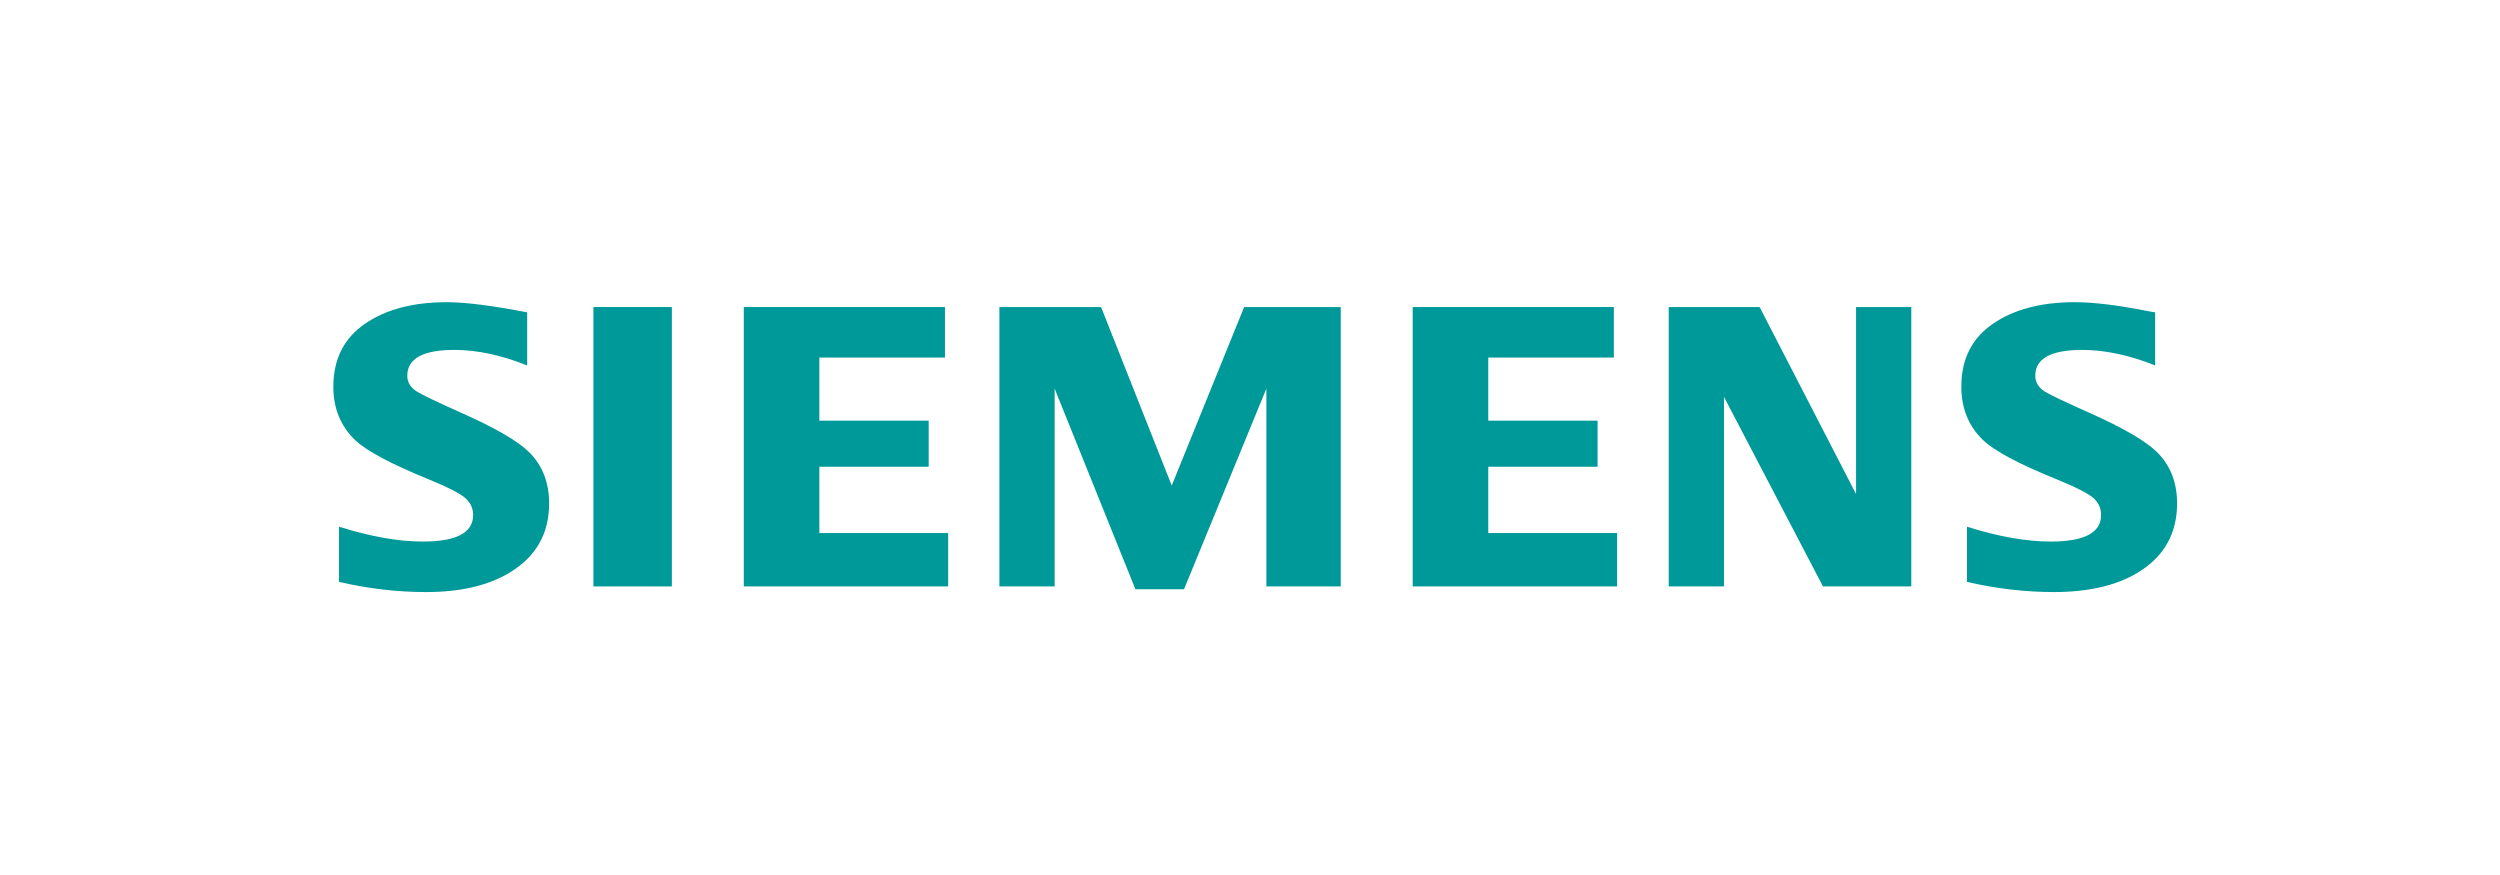 <?xml version="1.0" encoding="UTF-8"?>
<svg width="240px" height="84px" viewBox="0 0 240 84" version="1.1" xmlns="http://www.w3.org/2000/svg" xmlns:xlink="http://www.w3.org/1999/xlink">
    <title>partnerships-11</title>
    <g id="页面-1" stroke="none" stroke-width="1" fill="none" fill-rule="evenodd">
        <g id="画板" transform="translate(-1034, -673)">
            <g id="partnerships-11" transform="translate(1034, 673)">
                <rect id="矩形" x="0" y="0" width="240" height="84"></rect>
                <g id="编组" transform="translate(32, 29)">
                    <g id="BoundingBox">
                        <polygon id="路径" points="0 28 177 28 177 0 0 0 0 0"></polygon>
                    </g>
                    <g id="编组" transform="translate(0, 0.01)" fill="#009999">
                        <path d="M0.546,26.852 L0.546,21.555 C3.576,22.504 6.257,22.979 8.59,22.979 C11.81,22.979 13.42,22.132 13.42,20.439 C13.42,19.808 13.186,19.278 12.716,18.849 C12.236,18.393 11.006,17.762 9.028,16.953 C5.481,15.502 3.168,14.264 2.092,13.241 C0.697,11.889 0,10.185 0,8.126 C0,5.475 1.016,3.454 3.047,2.065 C5.055,0.688 7.669,0 10.895,0 C12.672,0 15.245,0.326 18.609,0.977 L18.609,6.072 C16.106,5.078 13.782,4.581 11.635,4.581 C8.612,4.581 7.1,5.407 7.1,7.063 C7.1,7.681 7.404,8.186 8.014,8.577 C8.521,8.894 9.919,9.563 12.203,10.586 C15.492,12.039 17.682,13.303 18.773,14.377 C20.067,15.652 20.716,17.301 20.716,19.323 C20.716,22.229 19.446,24.445 16.907,25.973 C14.85,27.211 12.183,27.828 8.907,27.828 C6.14,27.828 3.353,27.504 0.546,26.852 L0.546,26.852 Z" id="路径"></path>
                        <polygon id="路径" points="24.968 0.466 24.968 0.466 32.498 0.466 32.498 27.286 24.968 27.286"></polygon>
                        <polygon id="路径" points="39.403 27.286 39.403 0.466 58.715 0.466 58.715 5.317 46.66 5.317 46.66 11.373 57.153 11.373 57.153 15.798 46.66 15.798 46.66 22.162 59.025 22.162 59.025 27.286"></polygon>
                        <polygon id="路径" points="63.941 27.286 63.941 0.466 73.703 0.466 80.486 17.603 87.438 0.466 96.711 0.466 96.711 27.286 89.572 27.286 89.572 8.297 81.666 27.558 76.999 27.558 69.246 8.297 69.246 27.286"></polygon>
                        <polygon id="路径" points="103.618 27.286 103.618 0.466 122.929 0.466 122.929 5.317 110.875 5.317 110.875 11.373 121.368 11.373 121.368 15.798 110.875 15.798 110.875 22.162 123.242 22.162 123.242 27.286"></polygon>
                        <polygon id="路径" points="128.196 27.286 128.196 0.466 136.923 0.466 146.181 18.42 146.181 0.466 151.485 0.466 151.485 27.286 143.006 27.286 133.502 9.091 133.502 27.286"></polygon>
                        <path d="M156.83,26.852 L156.83,21.555 C159.835,22.504 162.516,22.979 164.875,22.979 C168.096,22.979 169.704,22.132 169.704,20.439 C169.704,19.808 169.476,19.278 169.022,18.849 C168.539,18.393 167.304,17.762 165.315,16.953 C161.778,15.514 159.462,14.277 158.377,13.241 C156.983,11.901 156.287,10.191 156.287,8.108 C156.287,5.468 157.3,3.453 159.333,2.064 C161.338,0.688 163.956,0 167.182,0 C168.996,0 171.346,0.287 174.228,0.862 L174.894,0.977 L174.894,6.072 C172.39,5.077 170.059,4.581 167.901,4.581 C164.889,4.581 163.387,5.407 163.387,7.062 C163.387,7.681 163.69,8.186 164.298,8.577 C164.781,8.882 166.184,9.551 168.507,10.586 C171.771,12.039 173.956,13.302 175.057,14.377 C176.353,15.652 177,17.301 177,19.323 C177,22.228 175.737,24.445 173.211,25.972 C171.142,27.211 168.468,27.828 165.193,27.828 C162.423,27.828 159.635,27.504 156.83,26.852 L156.83,26.852 Z" id="路径"></path>
                    </g>
                </g>
            </g>
        </g>
    </g>
</svg>